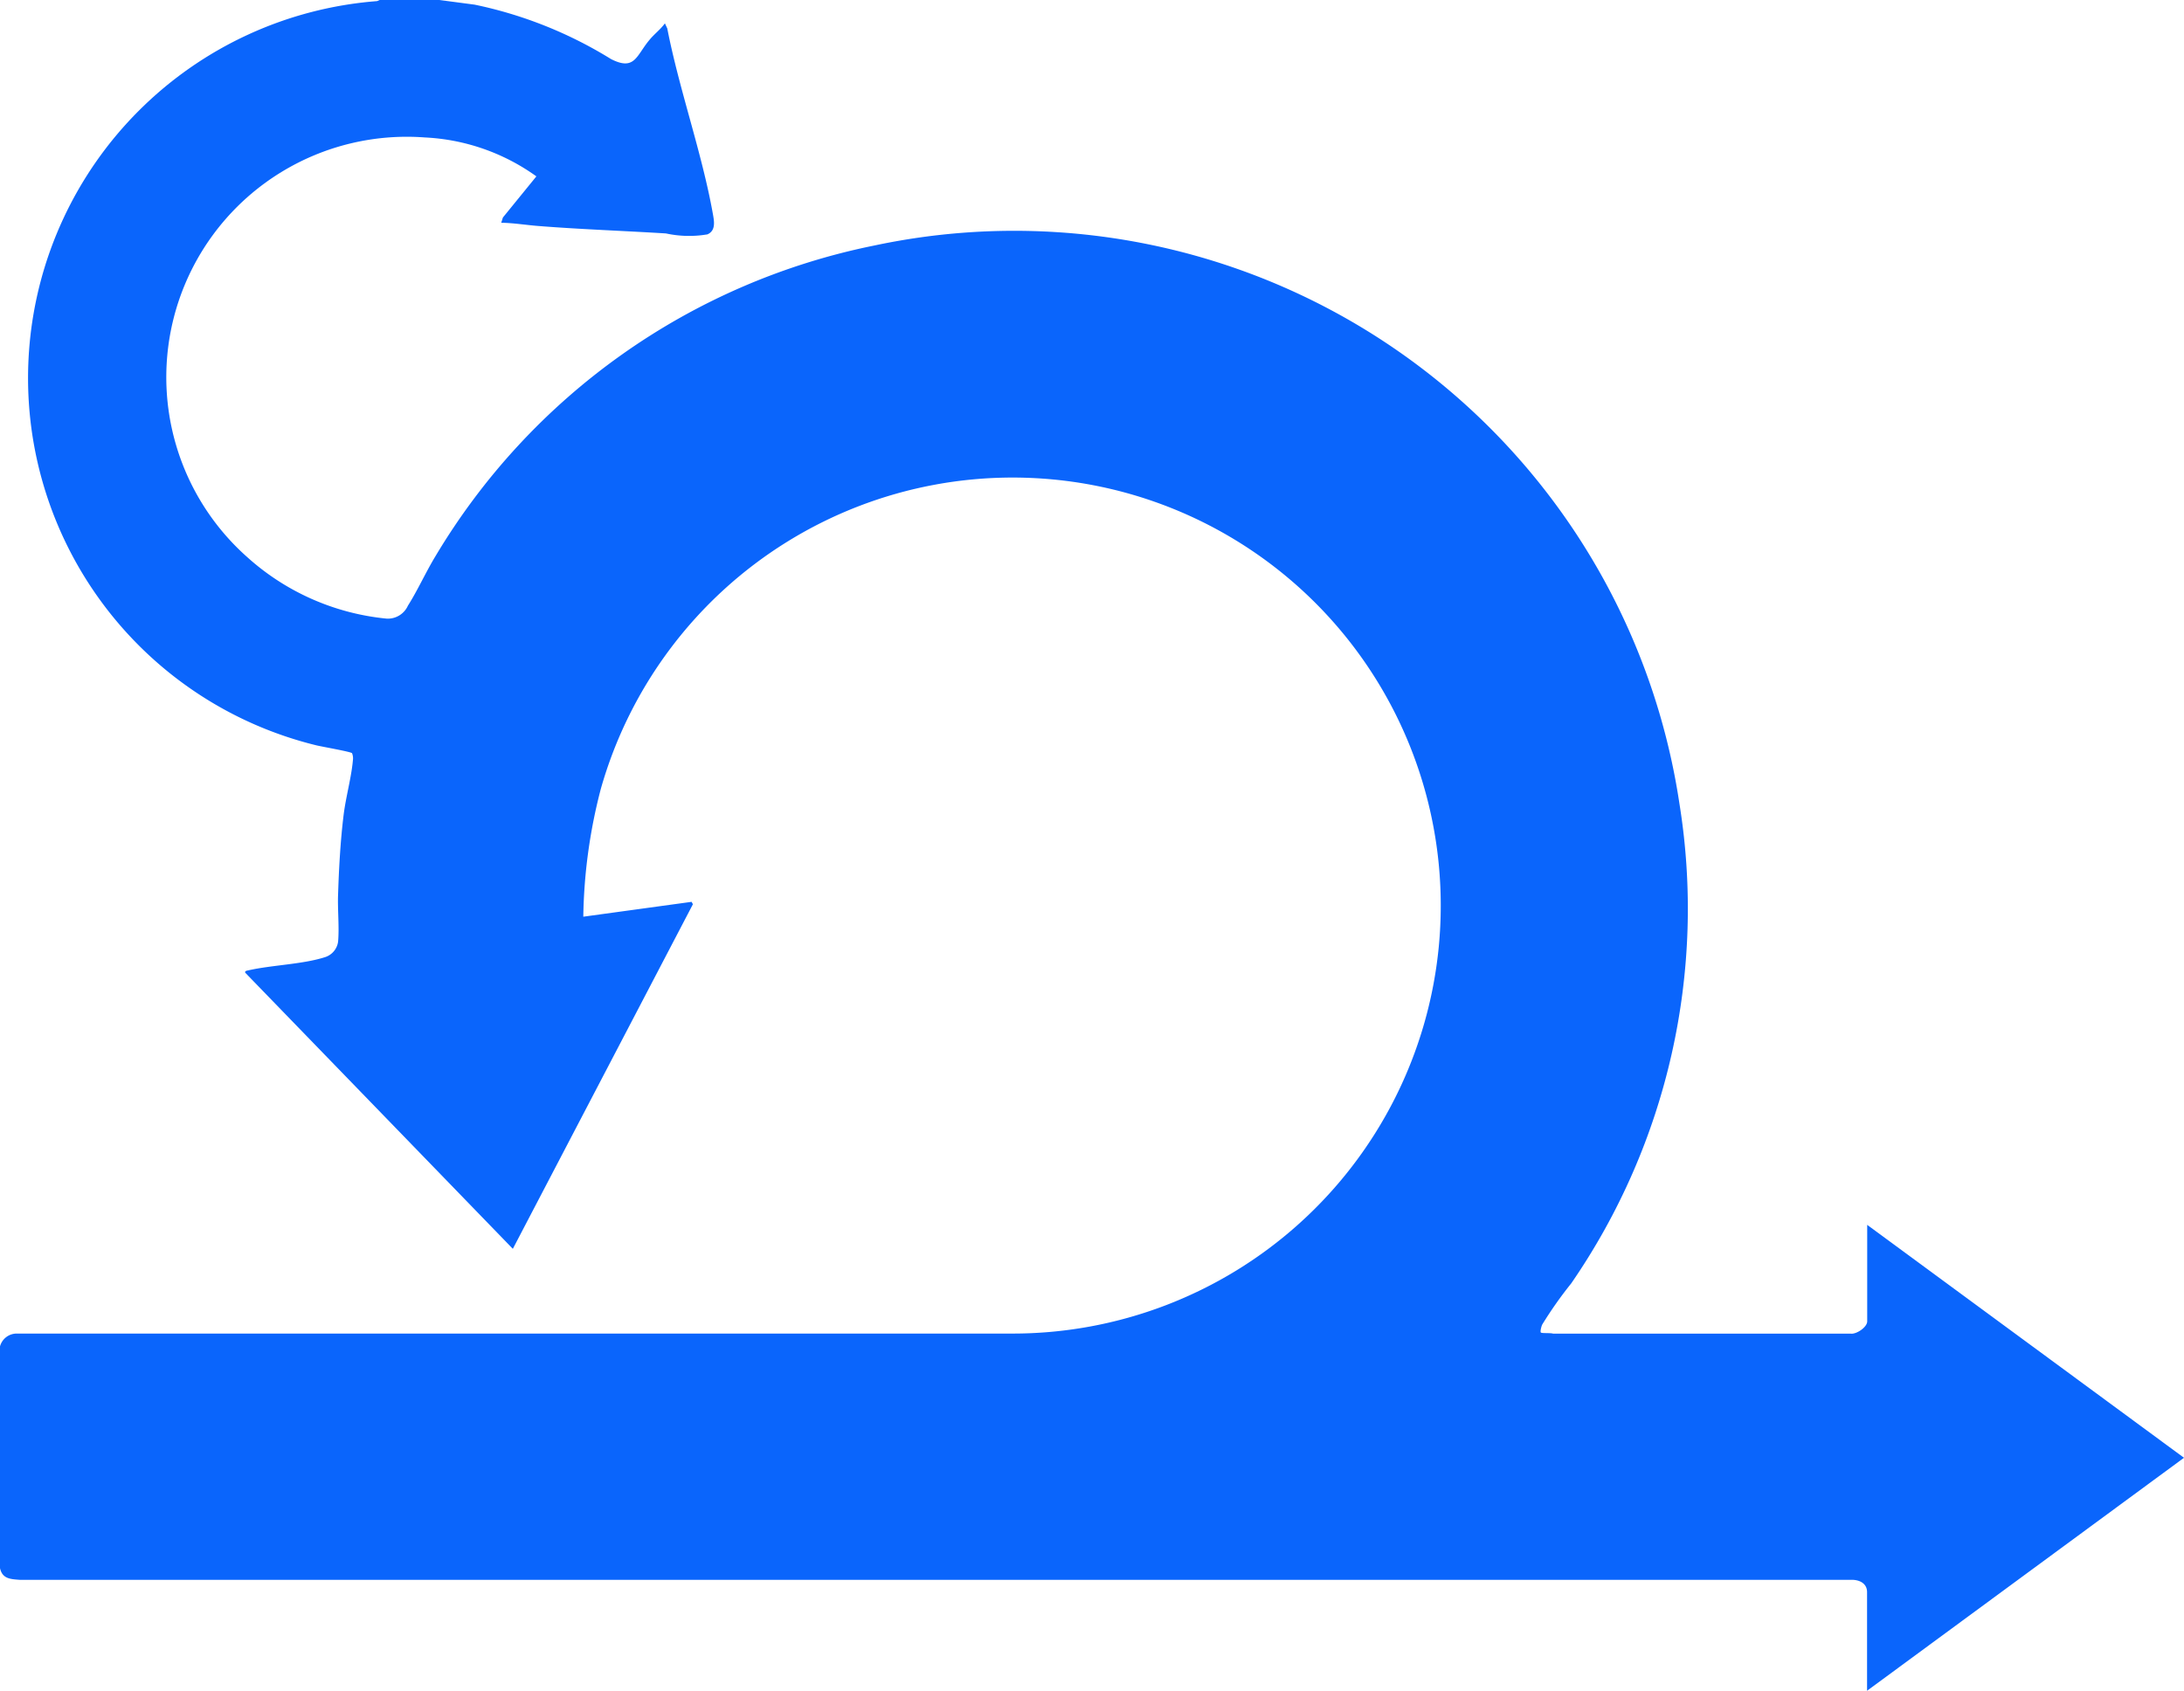<svg id="Group_7488" data-name="Group 7488" xmlns="http://www.w3.org/2000/svg" xmlns:xlink="http://www.w3.org/1999/xlink" width="47.024" height="36.41" viewBox="0 0 47.024 36.41">
  <defs>
    <clipPath id="clip-path">
      <rect id="Rectangle_1875" data-name="Rectangle 1875" width="47.024" height="36.41" fill="#0a65fc"/>
    </clipPath>
  </defs>
  <g id="Group_7487" data-name="Group 7487" clip-path="url(#clip-path)">
    <path id="Path_1491" data-name="Path 1491" d="M9.46,0l.758.1a9.088,9.088,0,0,1,2.938,1.172c.515.262.544-.076.828-.413.1-.123.237-.224.332-.356l.051.109c.259,1.326.747,2.676.983,4,.029.161.063.355-.118.435a2.343,2.343,0,0,1-.893-.02c-.918-.057-1.839-.088-2.755-.161-.264-.021-.527-.065-.792-.069l.036-.113.721-.886a4.48,4.48,0,0,0-2.4-.838A5.178,5.178,0,0,0,5.326,12a5.238,5.238,0,0,0,3,1.322.474.474,0,0,0,.457-.279c.209-.329.384-.721.591-1.062a14.3,14.3,0,0,1,9.447-6.693A14.483,14.483,0,0,1,36.159,17.3,14.22,14.22,0,0,1,33.83,27.638a8.669,8.669,0,0,0-.626.889c-.016.036-.047.149-.027.169s.22.005.263.024h6.408c.125.016.355-.14.355-.265V26.377l6.821,5.016L40.2,36.41V34.286c0-.189-.164-.266-.332-.265l-39.447,0C.224,34.006.05,34,0,33.769V28.994a.374.374,0,0,1,.355-.276l21.4,0a9.217,9.217,0,1,0-8.818-11.732,11.5,11.5,0,0,0-.378,2.755l2.332-.32.028.052-3.877,7.42L5.281,20.948c-.017-.04.038-.045.063-.051.513-.117,1.177-.129,1.664-.288a.408.408,0,0,0,.271-.326c.029-.314-.012-.688,0-1.012.018-.566.05-1.154.119-1.718.046-.38.167-.807.2-1.177a.3.3,0,0,0-.018-.156c-.023-.032-.672-.144-.775-.171A8.142,8.142,0,0,1,8.118.024L8.174,0Z" fill="#0a65fc"/>
  </g>
</svg>
